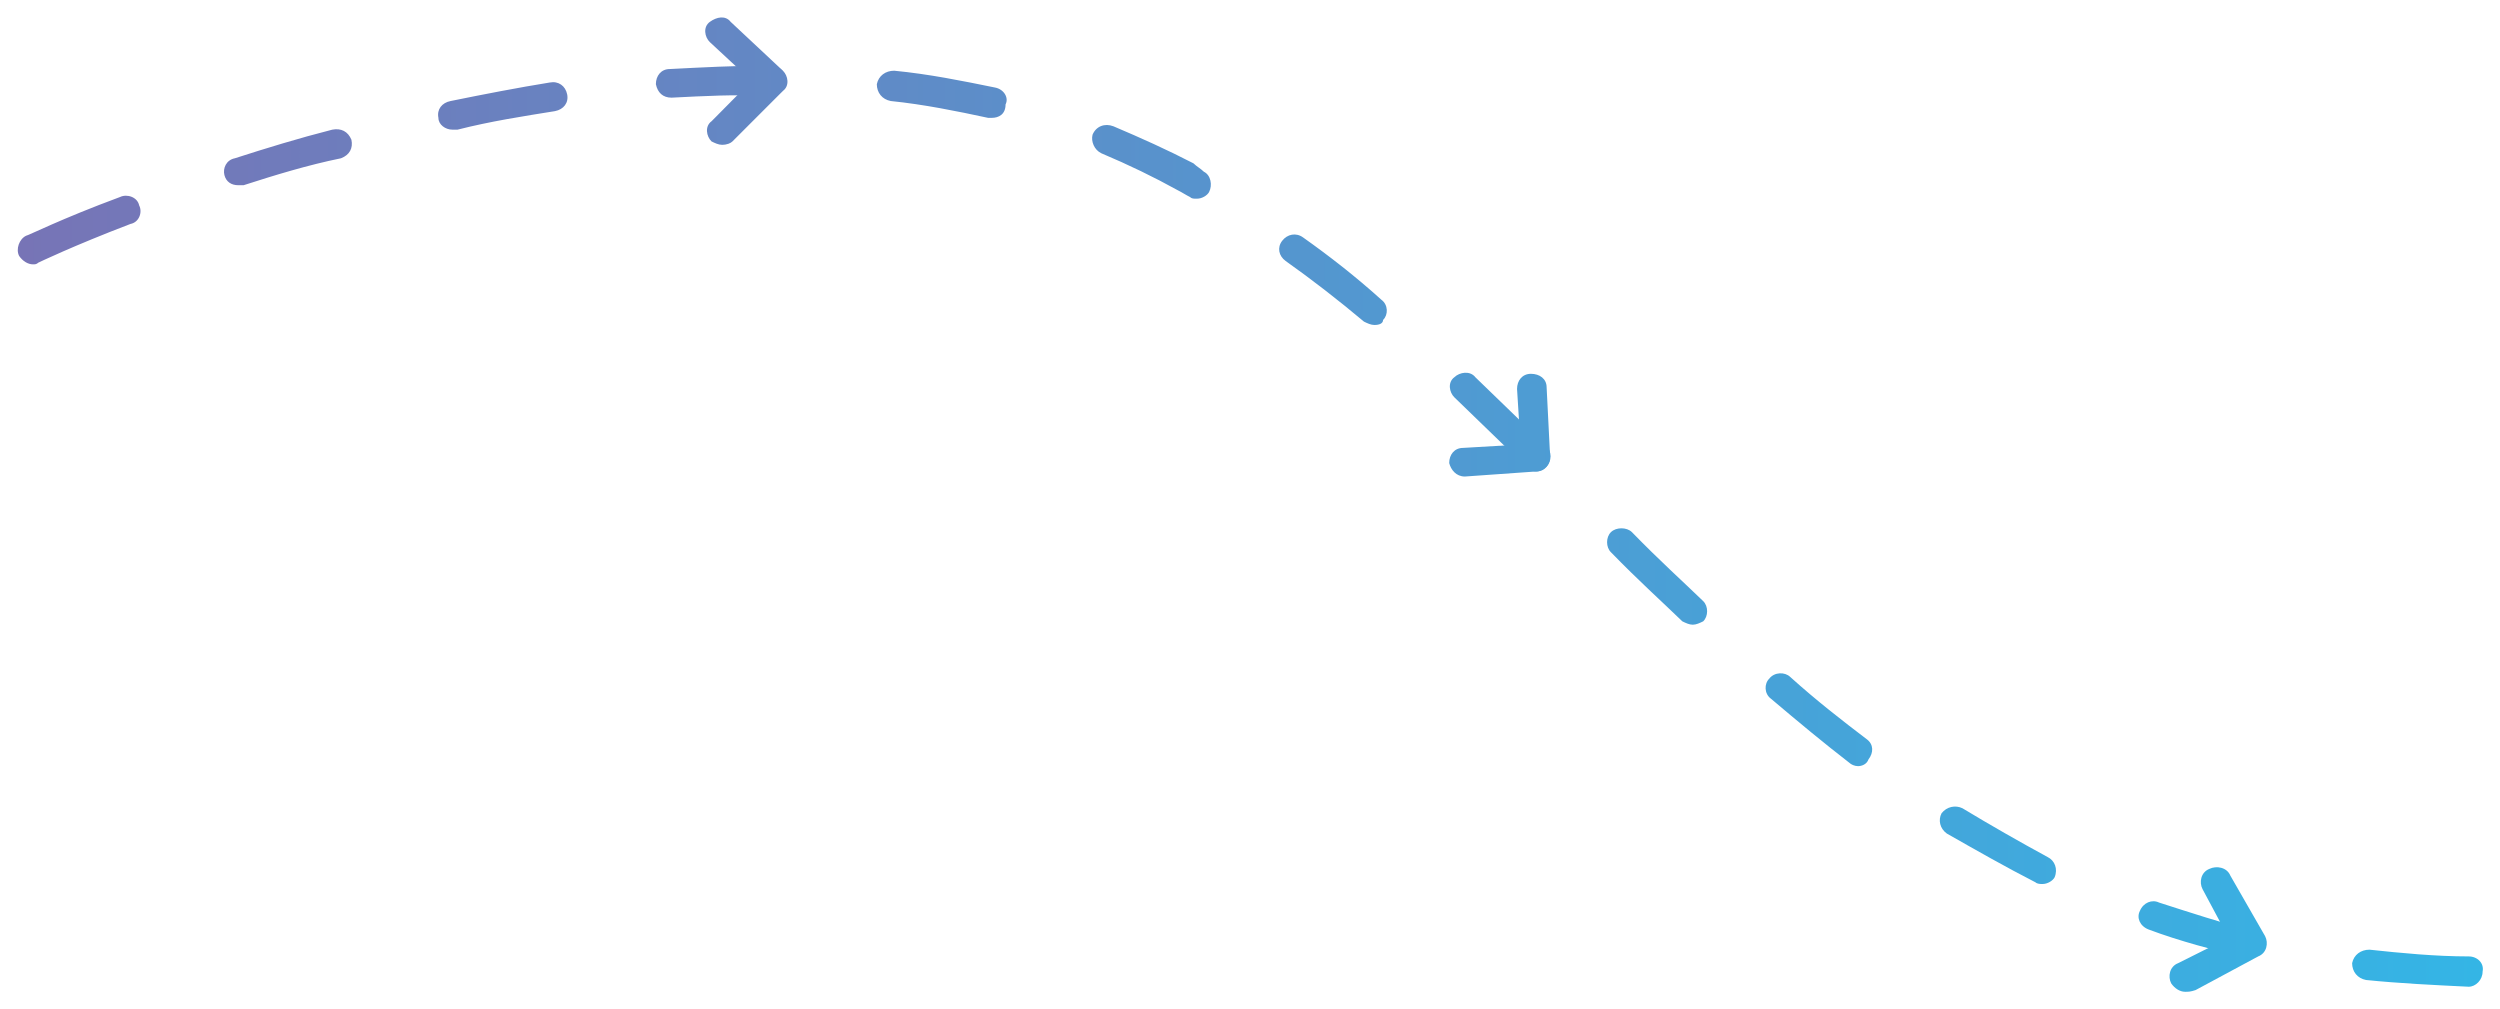 <svg version="1.2" xmlns="http://www.w3.org/2000/svg" xmlns:xlink="http://www.w3.org/1999/xlink" overflow="visible" preserveAspectRatio="none" viewBox="0 0 143.7 59.9" xml:space="preserve" y="0px" x="0px" id="Layer_1_1565585234216" width="290" height="117"><g transform="translate(1, 1)"><style type="text/css">
	.st0_1565585234216{fill:url(#SVGID_1__1565585234216);}
	.st1_1565585234216{fill:url(#SVGID_2__1565585234216);}
	.st2_1565585234216{fill:url(#SVGID_3__1565585234216);}
	.st3_1565585234216{fill:url(#SVGID_4__1565585234216);}
</style><g>
	
		<linearGradient gradientTransform="matrix(1 0 0 -1 0 58.535)" y2="28.304" x2="146.079" y1="28.304" x1="-0.158" gradientUnits="userSpaceOnUse" id="SVGID_1__1565585234216" vector-effect="non-scaling-stroke">
		<stop style="stop-color:#7774B6" offset="0" vector-effect="non-scaling-stroke"/>
		<stop style="stop-color:#32B7E7" offset="1" vector-effect="non-scaling-stroke"/>
	</linearGradient>
	<path d="M140.9,57.6C140.9,57.6,140.8,57.6,140.9,57.6c-2-0.1-4-0.2-5.9-0.4c-0.5-0.1-0.8-0.5-0.8-1   c0.1-0.5,0.5-0.8,1-0.8c1.8,0.2,3.8,0.4,5.7,0.4c0.5,0,0.9,0.4,0.8,0.9C141.7,57.2,141.3,57.6,140.9,57.6z M128.3,55.9   c-0.1,0-0.1,0-0.2,0c-1.9-0.5-3.8-1-5.6-1.7c-0.5-0.2-0.7-0.7-0.5-1.1c0.2-0.5,0.7-0.7,1.1-0.5c1.8,0.6,3.6,1.2,5.4,1.7   c0.5,0.1,0.7,0.6,0.6,1C129,55.7,128.7,55.9,128.3,55.9z M116.4,51.5c-0.1,0-0.3,0-0.4-0.1c-1.7-0.9-3.4-1.9-5.1-2.9   c-0.4-0.3-0.5-0.8-0.3-1.2c0.3-0.4,0.8-0.5,1.2-0.3c1.6,1,3.3,2,4.9,2.9c0.4,0.2,0.6,0.7,0.4,1.2C117,51.3,116.7,51.5,116.4,51.5z    M105.8,44.5c-0.2,0-0.4-0.1-0.5-0.2c-1.5-1.2-2.9-2.4-4.5-3.8c-0.4-0.3-0.4-0.9-0.1-1.2c0.3-0.4,0.9-0.4,1.2-0.1   c1.5,1.4,3,2.6,4.4,3.7c0.4,0.3,0.4,0.8,0.1,1.2C106.3,44.4,106,44.5,105.8,44.5z M96.3,36.1c-0.2,0-0.4-0.1-0.6-0.2   c-1.2-1.2-2.5-2.4-4.1-4.1c-0.3-0.3-0.3-0.9,0-1.2c0.3-0.3,0.9-0.3,1.2,0c1.6,1.7,2.9,2.9,4.1,4.1c0.3,0.3,0.3,0.9,0,1.2   C96.7,36,96.5,36.1,96.3,36.1z M87.3,27c-0.2,0-0.4-0.1-0.6-0.3c-1.6-1.6-2.9-2.9-4.1-4.1c-0.3-0.3-0.4-0.9,0-1.2   c0.3-0.3,0.9-0.4,1.2,0c1.2,1.2,2.5,2.5,4.1,4.1c0.3,0.3,0.3,0.9,0,1.2C87.7,26.9,87.5,27,87.3,27z M78,18.3   c-0.2,0-0.4-0.1-0.6-0.2c-1.5-1.3-3-2.5-4.5-3.6c-0.4-0.3-0.5-0.8-0.2-1.2c0.3-0.4,0.8-0.5,1.2-0.2c1.5,1.1,3,2.3,4.5,3.7   c0.4,0.3,0.4,0.9,0.1,1.2C78.5,18.2,78.3,18.3,78,18.3z M0.9,14.7c-0.3,0-0.6-0.2-0.8-0.5c-0.2-0.4,0-1,0.4-1.2c0.1,0,2-1,5.4-2.3   c0.4-0.2,1,0,1.1,0.5c0.2,0.4,0,1-0.5,1.1c-3.3,1.3-5.3,2.3-5.3,2.3C1.1,14.7,1,14.7,0.9,14.7z M67.8,10.8c-0.2,0-0.3,0-0.4-0.1   c-0.2-0.1-0.5-0.3-0.7-0.4c-1.4-0.8-2.8-1.5-4.4-2.2c-0.4-0.2-0.6-0.7-0.5-1.1C62,6.5,62.5,6.3,63,6.5c1.6,0.7,3.1,1.4,4.6,2.2   C67.8,8.9,68,9,68.2,9.2c0.4,0.2,0.5,0.8,0.3,1.2C68.4,10.6,68.1,10.8,67.8,10.8z M12.7,10c-0.4,0-0.7-0.2-0.8-0.6   C11.8,9,12,8.5,12.5,8.4c1.8-0.6,3.7-1.2,5.6-1.7c0.5-0.1,0.9,0.1,1.1,0.6c0.1,0.5-0.1,0.9-0.6,1.1C16.7,8.8,14.8,9.4,13,10   C12.9,10,12.8,10,12.7,10z M25,6.7c-0.4,0-0.8-0.3-0.8-0.7c-0.1-0.5,0.2-0.9,0.7-1c1.9-0.4,3.9-0.8,5.7-1.1c0.5-0.1,0.9,0.2,1,0.7   c0.1,0.5-0.2,0.9-0.7,1c-1.8,0.3-3.7,0.6-5.6,1.1C25.1,6.7,25.1,6.7,25,6.7z M56,6c-0.1,0-0.1,0-0.2,0c-1.8-0.4-3.7-0.8-5.6-1   c-0.5-0.1-0.8-0.5-0.8-1c0.1-0.5,0.5-0.8,1-0.8c2,0.2,3.9,0.6,5.8,1c0.5,0.1,0.8,0.6,0.6,1C56.8,5.8,56.4,6,56,6z M37.6,4.8   c-0.5,0-0.8-0.3-0.9-0.8c0-0.5,0.3-0.9,0.8-0.9c1.9-0.1,3.7-0.2,5.5-0.2h0.3c0.5,0,0.9,0.4,0.9,0.9c0,0.5-0.4,0.9-0.9,0.9h0h-0.3   C41.3,4.6,39.5,4.7,37.6,4.8C37.7,4.8,37.6,4.8,37.6,4.8z" class="st0_1565585234216" vector-effect="non-scaling-stroke"/>
	
		<linearGradient gradientTransform="matrix(1 0 0 -1 0 58.535)" y2="54.744" x2="146.079" y1="54.744" x1="-0.158" gradientUnits="userSpaceOnUse" id="SVGID_2__1565585234216" vector-effect="non-scaling-stroke">
		<stop style="stop-color:#7774B6" offset="0" vector-effect="non-scaling-stroke"/>
		<stop style="stop-color:#32B7E7" offset="1" vector-effect="non-scaling-stroke"/>
	</linearGradient>
	<path d="M40.5,7.6c-0.2,0-0.4-0.1-0.6-0.2c-0.3-0.3-0.4-0.9,0-1.2l2.3-2.4l-2.4-2.3c-0.3-0.3-0.4-0.9,0-1.2   s0.9-0.4,1.2,0l3,2.9c0.3,0.3,0.4,0.9,0,1.2l-2.9,3C41,7.5,40.8,7.6,40.5,7.6z" class="st1_1565585234216" vector-effect="non-scaling-stroke"/>
	
		<linearGradient gradientTransform="matrix(1 0 0 -1 0 58.535)" y2="34.321" x2="146.079" y1="34.321" x1="-0.158" gradientUnits="userSpaceOnUse" id="SVGID_3__1565585234216" vector-effect="non-scaling-stroke">
		<stop style="stop-color:#7774B6" offset="0" vector-effect="non-scaling-stroke"/>
		<stop style="stop-color:#32B7E7" offset="1" vector-effect="non-scaling-stroke"/>
	</linearGradient>
	<path d="M83.2,27.3c-0.5,0-0.8-0.4-0.9-0.8c0-0.5,0.3-0.9,0.8-0.9l3.3-0.2l-0.2-3.3c0-0.5,0.3-0.9,0.8-0.9   c0.5,0,0.9,0.3,0.9,0.8l0.2,4.1c0,0.5-0.3,0.9-0.8,0.9L83.2,27.3C83.2,27.3,83.2,27.3,83.2,27.3z" class="st2_1565585234216" vector-effect="non-scaling-stroke"/>
	
		<linearGradient gradientTransform="matrix(1 0 0 -1 0 58.535)" y2="4.312" x2="146.079" y1="4.312" x1="-0.158" gradientUnits="userSpaceOnUse" id="SVGID_4__1565585234216" vector-effect="non-scaling-stroke">
		<stop style="stop-color:#7774B6" offset="0" vector-effect="non-scaling-stroke"/>
		<stop style="stop-color:#32B7E7" offset="1" vector-effect="non-scaling-stroke"/>
	</linearGradient>
	<path d="M124.6,57.9c-0.3,0-0.6-0.2-0.8-0.5c-0.2-0.4-0.1-1,0.4-1.2l2.9-1.5l-1.5-2.9c-0.2-0.4-0.1-1,0.4-1.2   c0.4-0.2,1-0.1,1.2,0.4l2,3.6c0.2,0.4,0.1,1-0.4,1.2l-3.6,2C124.9,57.9,124.8,57.9,124.6,57.9z" class="st3_1565585234216" vector-effect="non-scaling-stroke"/>
</g></g></svg>